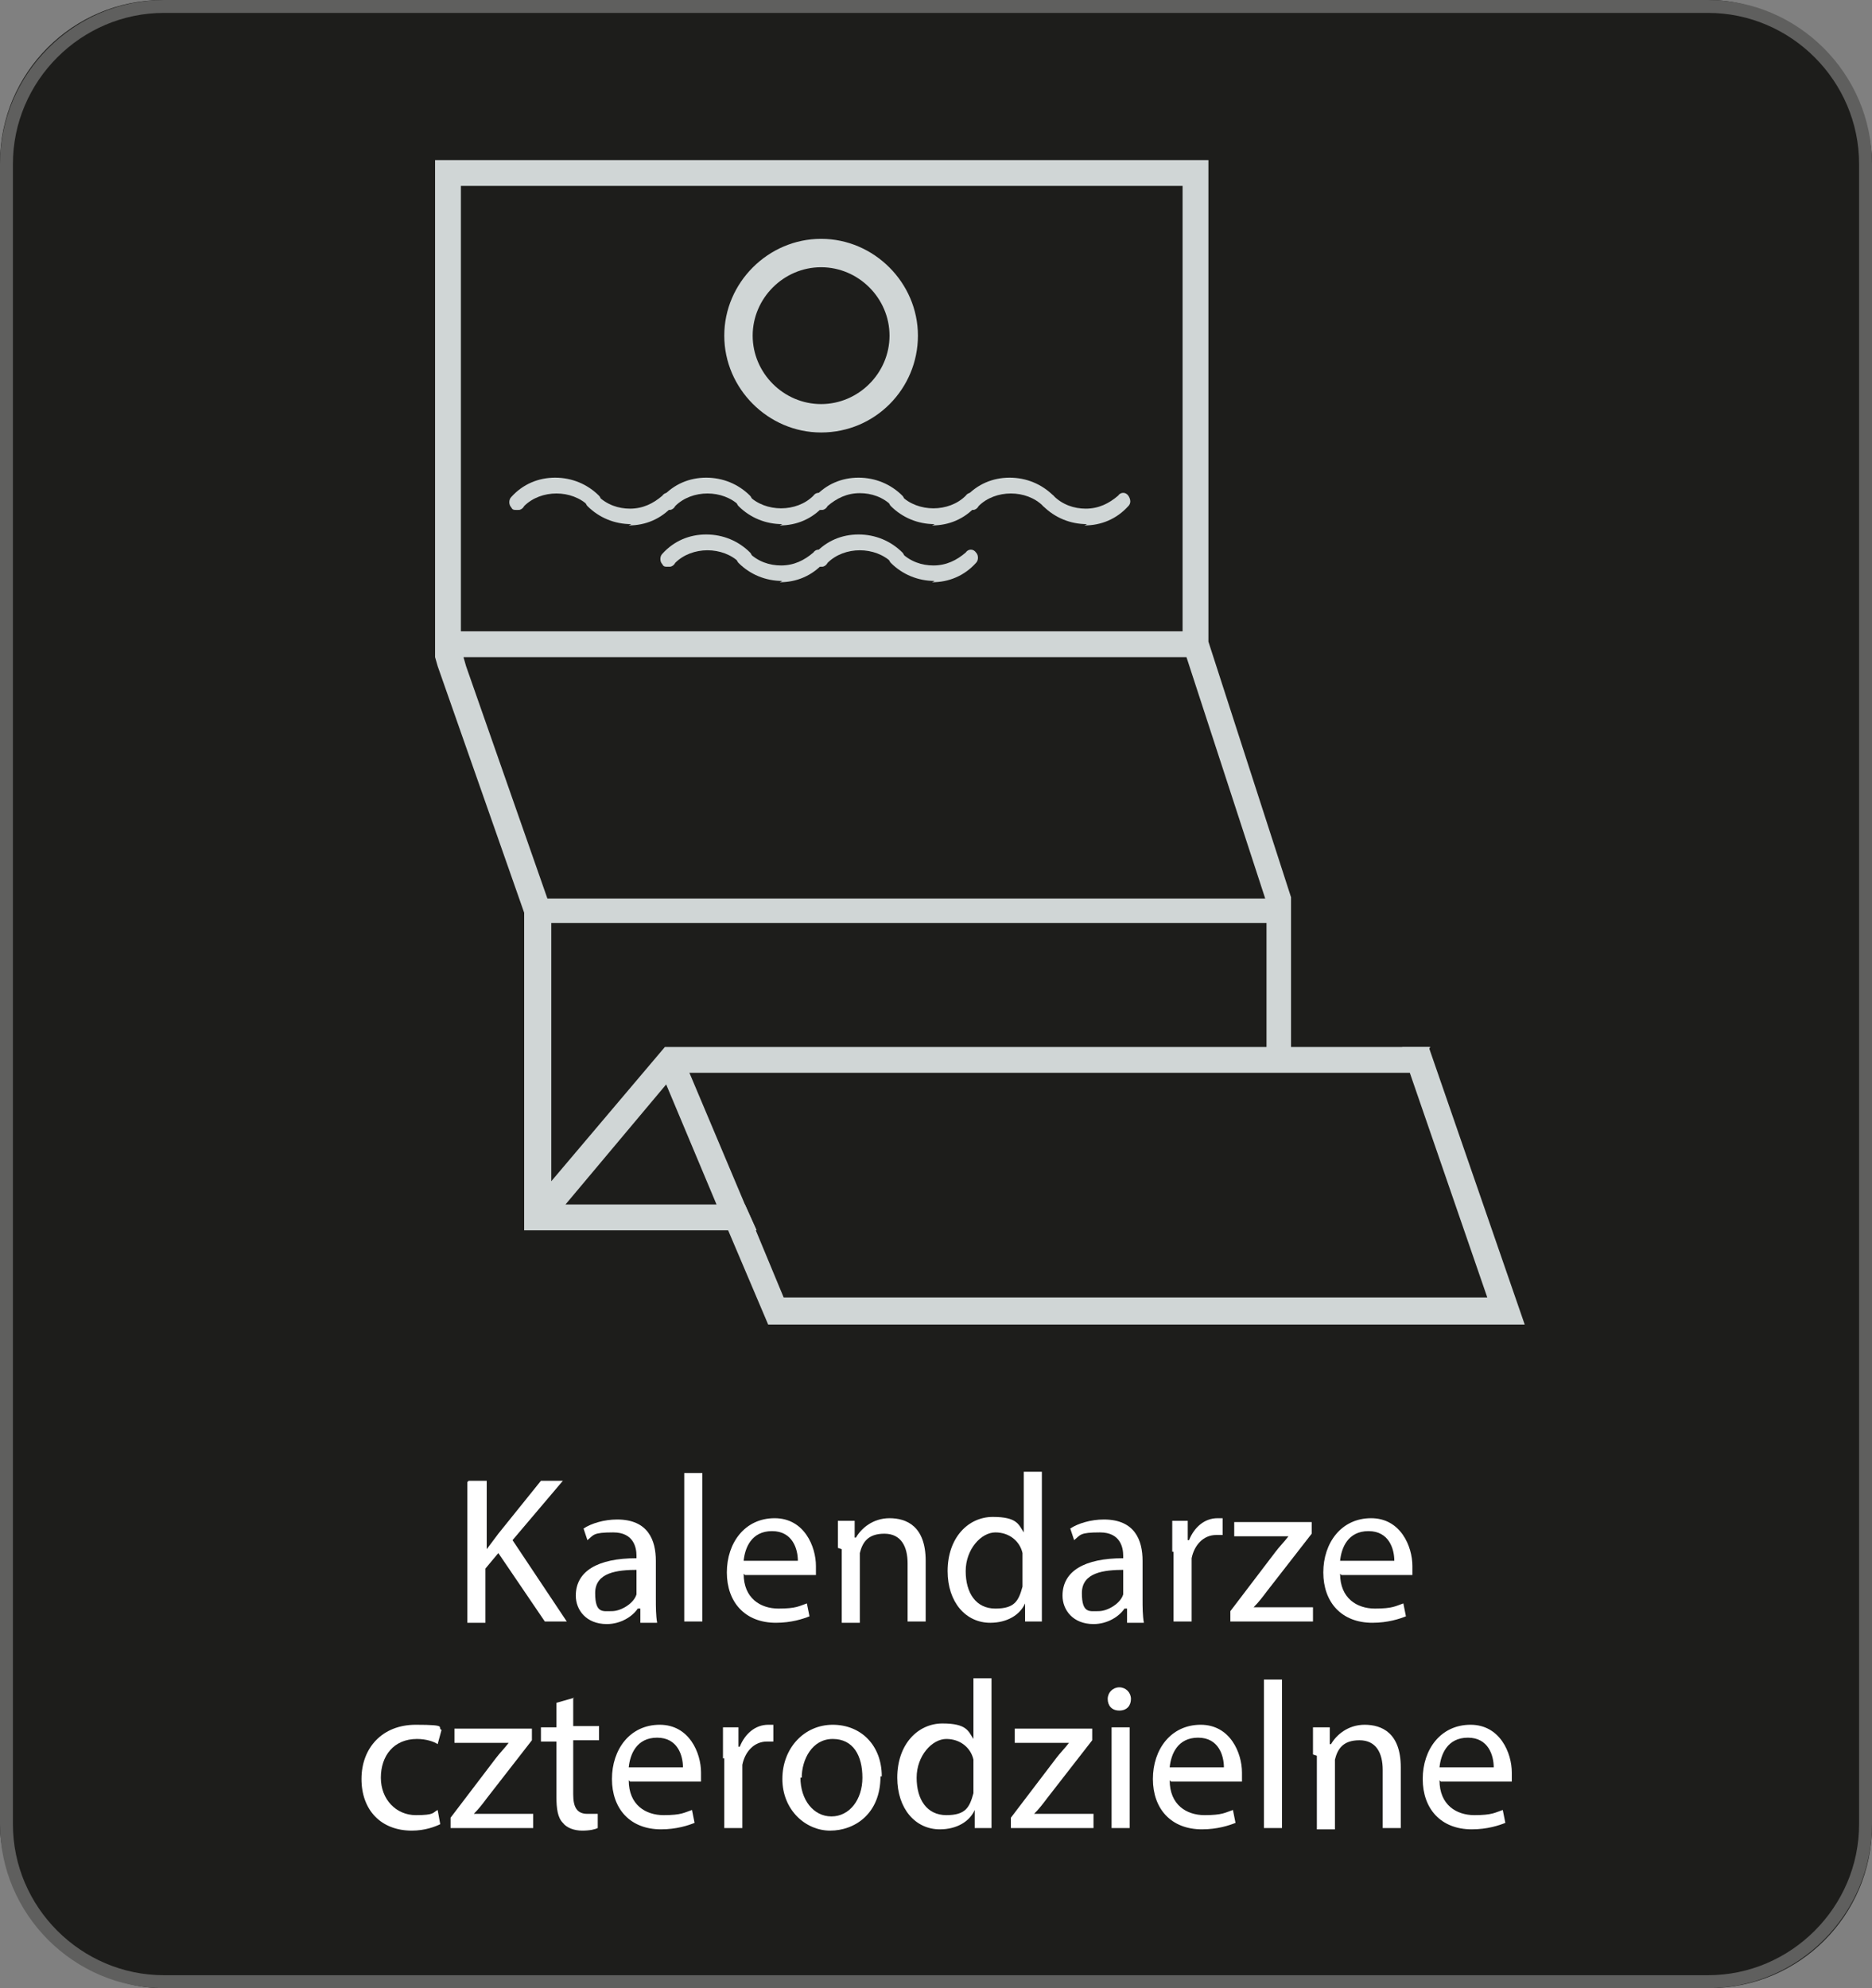 <?xml version="1.0" encoding="UTF-8"?>
<svg id="Warstwa_1" xmlns="http://www.w3.org/2000/svg" version="1.1" viewBox="0 0 145 154">
  <rect x="0" y="0" width="145" height="154" fill="#808080" stroke="none"/>
  <!-- Generator: Adobe Illustrator 29.1.0, SVG Export Plug-In . SVG Version: 2.1.0 Build 142)  -->
  <defs>
    <style>
      .st0 {
        fill: #fff;
      }

      .st1 {
        fill: none;
        stroke: #5f5f5e;
        stroke-miterlimit: 10;
      }

      .st2 {
        fill: #1d1d1b;
      }

      .st3 {
        fill: #d0d6d6;
      }
    </style>
  </defs>
  <rect class="st2" width="145" height="154" rx="12.6" ry="12.6"/>
  <path class="st1" d="M12.7.5h119.6c6.7,0,12.2,5.5,12.2,12.2v128.6c0,6.7-5.5,12.2-12.2,12.2H12.7c-6.7,0-12.2-5.5-12.2-12.2V12.7C.5,6,6,.5,12.7.5Z"/>
  <g>
    <path class="st0" d="M36.3,114.7h1.4v5.3h0c.3-.4.6-.8.9-1.2l3.3-4.1h1.7l-3.9,4.6,4.2,6.3h-1.7l-3.6-5.3-1,1.2v4.2h-1.4v-10.9Z"/>
    <path class="st0" d="M49.6,125.6v-1h-.2c-.4.6-1.3,1.2-2.4,1.2-1.6,0-2.4-1.1-2.4-2.2,0-1.9,1.7-2.9,4.7-2.9v-.2c0-.6-.2-1.8-1.8-1.8s-1.5.2-2,.6l-.3-.9c.6-.4,1.6-.7,2.6-.7,2.4,0,3,1.6,3,3.2v2.9c0,.7,0,1.3.1,1.9h-1.3ZM49.4,121.6c-1.6,0-3.3.2-3.3,1.8s.6,1.4,1.3,1.4,1.7-.6,1.9-1.3c0-.1,0-.3,0-.5v-1.4Z"/>
    <path class="st0" d="M53,114.1h1.4v11.5h-1.4v-11.5Z"/>
    <path class="st0" d="M57.6,121.9c0,1.9,1.3,2.7,2.7,2.7s1.6-.2,2.2-.4l.2,1c-.5.2-1.4.5-2.6.5-2.4,0-3.8-1.6-3.8-3.9s1.4-4.2,3.7-4.2,3.2,2.2,3.2,3.7,0,.5,0,.7h-5.5ZM61.8,120.9c0-.9-.4-2.3-2-2.3s-2.1,1.3-2.2,2.3h4.2Z"/>
    <path class="st0" d="M64.9,119.9c0-.8,0-1.5,0-2.1h1.3v1.3h.1c.4-.7,1.3-1.5,2.6-1.5s2.8.6,2.8,3.3v4.7h-1.4v-4.5c0-1.3-.5-2.3-1.8-2.3s-1.7.7-1.9,1.5c0,.2,0,.4,0,.7v4.7h-1.4v-5.7Z"/>
    <path class="st0" d="M80.7,114.1v9.5c0,.7,0,1.5,0,2h-1.3v-1.4h0c-.4.9-1.4,1.5-2.7,1.5-1.9,0-3.3-1.6-3.3-4,0-2.6,1.6-4.2,3.5-4.2s2,.6,2.4,1.2h0v-4.7h1.4ZM79.2,120.9c0-.2,0-.4,0-.6-.2-.9-1-1.6-2.1-1.6s-2.3,1.3-2.3,3,.8,2.9,2.3,2.9,1.8-.6,2.1-1.7c0-.2,0-.4,0-.6v-1.4Z"/>
    <path class="st0" d="M87.3,125.6v-1h-.2c-.4.6-1.3,1.2-2.4,1.2-1.6,0-2.4-1.1-2.4-2.2,0-1.9,1.7-2.9,4.7-2.9v-.2c0-.6-.2-1.8-1.8-1.8s-1.5.2-2,.6l-.3-.9c.6-.4,1.6-.7,2.6-.7,2.4,0,3,1.6,3,3.2v2.9c0,.7,0,1.3.1,1.9h-1.3ZM87.1,121.6c-1.6,0-3.3.2-3.3,1.8s.6,1.4,1.3,1.4,1.7-.6,1.9-1.3c0-.1,0-.3,0-.5v-1.4Z"/>
    <path class="st0" d="M90.8,120.2c0-.9,0-1.7,0-2.4h1.2v1.5h.1c.4-1,1.2-1.7,2.2-1.7s.3,0,.4,0v1.3c-.1,0-.3,0-.5,0-1,0-1.7.8-1.9,1.8,0,.2,0,.4,0,.7v4.2h-1.4v-5.4Z"/>
    <path class="st0" d="M95.3,124.8l3.5-4.6c.3-.4.7-.8,1-1.2h0s-4.2,0-4.2,0v-1.1h6v.9s-3.5,4.5-3.5,4.5c-.3.4-.6.8-1,1.2h0s4.6,0,4.6,0v1.1h-6.4v-.8Z"/>
    <path class="st0" d="M103.8,121.9c0,1.9,1.3,2.7,2.7,2.7s1.6-.2,2.2-.4l.2,1c-.5.2-1.4.5-2.6.5-2.4,0-3.8-1.6-3.8-3.9s1.4-4.2,3.7-4.2,3.2,2.2,3.2,3.7,0,.5,0,.7h-5.5ZM108,120.9c0-.9-.4-2.3-2-2.3s-2.1,1.3-2.2,2.3h4.2Z"/>
    <path class="st0" d="M34.1,141.3c-.4.2-1.2.5-2.2.5-2.4,0-3.9-1.6-3.9-4s1.6-4.2,4.2-4.2,1.6.2,2,.4l-.3,1.1c-.3-.2-.9-.4-1.6-.4-1.8,0-2.8,1.3-2.8,3s1.2,2.9,2.7,2.9,1.3-.2,1.7-.4l.2,1.1Z"/>
    <path class="st0" d="M34.9,140.8l3.5-4.6c.3-.4.7-.8,1-1.2h0s-4.2,0-4.2,0v-1.1h6v.9s-3.5,4.5-3.5,4.5c-.3.4-.6.8-1,1.2h0s4.6,0,4.6,0v1.1h-6.4v-.8Z"/>
    <path class="st0" d="M44.4,131.5v2.2h2v1.1h-2v4.2c0,1,.3,1.5,1.1,1.5s.6,0,.8,0v1.1c-.2.1-.6.2-1.2.2s-1.2-.2-1.5-.6c-.4-.4-.5-1.1-.5-2v-4.3h-1.2v-1.1h1.2v-1.9l1.4-.4Z"/>
    <path class="st0" d="M48.7,137.9c0,1.9,1.3,2.7,2.7,2.7s1.6-.2,2.2-.4l.2,1c-.5.2-1.4.5-2.6.5-2.4,0-3.8-1.6-3.8-3.9s1.4-4.2,3.7-4.2,3.2,2.2,3.2,3.7,0,.5,0,.7h-5.5ZM52.9,136.9c0-.9-.4-2.3-2-2.3s-2.1,1.3-2.2,2.3h4.2Z"/>
    <path class="st0" d="M56,136.2c0-.9,0-1.7,0-2.4h1.2v1.5h.1c.4-1,1.2-1.7,2.2-1.7s.3,0,.4,0v1.3c-.1,0-.3,0-.5,0-1,0-1.7.8-1.9,1.8,0,.2,0,.4,0,.7v4.2h-1.4v-5.4Z"/>
    <path class="st0" d="M68.2,137.6c0,2.9-2,4.2-3.9,4.2s-3.7-1.6-3.7-4,1.7-4.2,3.9-4.2,3.8,1.6,3.8,4ZM62,137.7c0,1.7,1,3,2.4,3s2.4-1.3,2.4-3-.7-3-2.3-3-2.4,1.6-2.4,3Z"/>
    <path class="st0" d="M76.8,130.1v9.5c0,.7,0,1.5,0,2h-1.3v-1.4h0c-.4.9-1.4,1.5-2.7,1.5-1.9,0-3.3-1.6-3.3-4,0-2.6,1.6-4.2,3.5-4.2s2,.6,2.4,1.2h0v-4.7h1.4ZM75.4,136.9c0-.2,0-.4,0-.6-.2-.9-1-1.6-2.1-1.6s-2.3,1.3-2.3,3,.8,2.9,2.3,2.9,1.8-.6,2.1-1.7c0-.2,0-.4,0-.6v-1.4Z"/>
    <path class="st0" d="M78.3,140.8l3.5-4.6c.3-.4.7-.8,1-1.2h0s-4.2,0-4.2,0v-1.1h6v.9s-3.5,4.5-3.5,4.5c-.3.4-.6.8-1,1.2h0s4.6,0,4.6,0v1.1h-6.4v-.8Z"/>
    <path class="st0" d="M87.6,131.6c0,.5-.3.9-.9.9s-.9-.4-.9-.9.4-.9.9-.9.9.4.9.9ZM86.1,141.6v-7.8h1.4v7.8h-1.4Z"/>
    <path class="st0" d="M90.6,137.9c0,1.9,1.3,2.7,2.7,2.7s1.6-.2,2.2-.4l.2,1c-.5.2-1.4.5-2.6.5-2.4,0-3.8-1.6-3.8-3.9s1.4-4.2,3.7-4.2,3.2,2.2,3.2,3.7,0,.5,0,.7h-5.5ZM94.8,136.9c0-.9-.4-2.3-2-2.3s-2.1,1.3-2.2,2.3h4.2Z"/>
    <path class="st0" d="M97.9,130.1h1.4v11.5h-1.4v-11.5Z"/>
    <path class="st0" d="M101.7,135.9c0-.8,0-1.5,0-2.1h1.3v1.3h.1c.4-.7,1.3-1.5,2.6-1.5s2.8.6,2.8,3.3v4.7h-1.4v-4.5c0-1.3-.5-2.3-1.8-2.3s-1.7.7-1.9,1.5c0,.2,0,.4,0,.7v4.7h-1.4v-5.7Z"/>
    <path class="st0" d="M111.5,137.9c0,1.9,1.3,2.7,2.7,2.7s1.6-.2,2.2-.4l.2,1c-.5.2-1.4.5-2.6.5-2.4,0-3.8-1.6-3.8-3.9s1.4-4.2,3.7-4.2,3.2,2.2,3.2,3.7,0,.5,0,.7h-5.5ZM115.7,136.9c0-.9-.4-2.3-2-2.3s-2.1,1.3-2.2,2.3h4.2Z"/>
  </g>
  <g>
    <g>
      <path class="st3" d="M108.6,81.1l.7,1.9,1.5-1.9h-2.1ZM55.6,93.3l.8,2h2.2l-.9-2h-2.2Z"/>
      <path class="st3" d="M63.6,33.5c4.2,0,7.5-3.4,7.5-7.5s-3.4-7.5-7.5-7.5-7.5,3.4-7.5,7.5,3.4,7.5,7.5,7.5ZM63.6,20.7c2.9,0,5.3,2.4,5.3,5.3s-2.4,5.3-5.3,5.3-5.3-2.4-5.3-5.3,2.4-5.3,5.3-5.3Z"/>
    </g>
    <path class="st3" d="M110.7,81.1h-10.7v-11.6l-6.4-19.8V12.4h-59.9v38.5l.2.7,6.7,19.1v24.6h15.8l3.1,7.3h58.6l-7.4-21.4ZM35.7,14.4h55.9v34.5h-55.9V14.4ZM36.1,51.6l-.2-.7h56l6.1,18.7h-55.6l-6.3-18ZM42.7,71.5h55.4v9.6h-46.6l-8.8,10.4v-20ZM43.8,93.3l7.8-9.3,3.9,9.3h-11.8ZM58.6,95.3l-.9-2-4.3-10.2h55.8l6,17.4h-54.5l-2.2-5.3Z"/>
    <g>
      <g>
        <g>
          <path class="st3" d="M40,39.5c-.2,0-.3,0-.4-.2-.2-.2-.2-.6,0-.8h0c.9-1,2.1-1.5,3.4-1.5s2.5.5,3.4,1.4c.2.2.2.6,0,.8-.2.2-.6.2-.8,0-1.3-1.3-3.7-1.3-5,0h0c-.1.2-.3.3-.4.3Z"/>
          <path class="st3" d="M48.9,40.6h0c-1.3,0-2.5-.5-3.4-1.4-.2-.2-.2-.6,0-.8.2-.2.6-.2.8,0,.7.7,1.6,1,2.5,1h0c1,0,1.8-.4,2.5-1h0c.2-.3.6-.3.8,0s.2.6,0,.8h0c-.9,1-2.1,1.5-3.4,1.5Z"/>
        </g>
        <g>
          <path class="st3" d="M51.7,39.5c-.2,0-.3,0-.4-.2-.2-.2-.2-.6,0-.8h0c.9-1,2.1-1.5,3.4-1.5s2.5.5,3.4,1.4c.2.2.2.6,0,.8-.2.2-.6.2-.8,0-1.3-1.3-3.7-1.3-5,0h0c-.1.2-.3.3-.4.3Z"/>
          <path class="st3" d="M60.6,40.6c-1.3,0-2.5-.5-3.4-1.4-.2-.2-.2-.6,0-.8.2-.2.6-.2.8,0,1.3,1.3,3.7,1.3,5,0h0c.2-.3.6-.3.8,0s.2.6,0,.8h0c-.9,1-2.1,1.5-3.4,1.5Z"/>
        </g>
      </g>
      <g>
        <g>
          <path class="st3" d="M63.5,39.5c-.2,0-.3,0-.4-.2-.2-.2-.2-.6,0-.8h0c.9-1,2.1-1.5,3.4-1.5h0c1.3,0,2.5.5,3.4,1.4.2.2.2.6,0,.8-.2.2-.6.2-.8,0-.7-.7-1.6-1-2.5-1h0c-1,0-1.8.4-2.5,1h0c-.1.2-.3.3-.4.3Z"/>
          <path class="st3" d="M72.4,40.6c-1.3,0-2.5-.5-3.4-1.4-.2-.2-.2-.6,0-.8.2-.2.6-.2.8,0,1.3,1.3,3.7,1.3,5,0h0c.2-.3.6-.3.8,0s.2.6,0,.8h0c-.9,1-2.1,1.5-3.4,1.5Z"/>
        </g>
        <g>
          <path class="st3" d="M75.2,39.5c-.2,0-.3,0-.4-.2-.2-.2-.2-.6,0-.8h0c.9-1,2.1-1.5,3.4-1.5s2.5.5,3.4,1.4c.2.2.2.6,0,.8-.2.2-.6.2-.8,0-1.3-1.3-3.7-1.3-5,0h0c-.1.2-.3.3-.4.3Z"/>
          <path class="st3" d="M84.2,40.6c-1.3,0-2.5-.5-3.4-1.4-.2-.2-.2-.6,0-.8.2-.2.6-.2.8,0,.7.7,1.6,1,2.5,1h0c1,0,1.8-.4,2.5-1h0c.2-.3.6-.3.8,0s.2.6,0,.8h0c-.9,1-2.1,1.5-3.4,1.5h0Z"/>
        </g>
      </g>
    </g>
    <g>
      <g>
        <path class="st3" d="M51.7,43.9c-.2,0-.3,0-.4-.2-.2-.2-.2-.6,0-.8h0c.9-1,2.1-1.5,3.4-1.5s2.5.5,3.4,1.4c.2.2.2.6,0,.8-.2.2-.6.2-.8,0-1.3-1.3-3.7-1.3-5,0h0c-.1.2-.3.3-.4.3Z"/>
        <path class="st3" d="M60.6,45c-1.3,0-2.5-.5-3.4-1.4-.2-.2-.2-.6,0-.8.2-.2.6-.2.8,0,.7.7,1.6,1,2.5,1h0c1,0,1.8-.4,2.5-1h0c.2-.3.6-.3.8,0,.2.2.2.6,0,.8h0c-.9,1-2.1,1.5-3.4,1.5h0Z"/>
      </g>
      <g>
        <path class="st3" d="M63.5,43.9c-.2,0-.3,0-.4-.2-.2-.2-.2-.6,0-.8h0c.9-1,2.1-1.5,3.4-1.5s2.5.5,3.4,1.4c.2.2.2.6,0,.8-.2.2-.6.2-.8,0-1.3-1.3-3.7-1.3-5,0h0c-.1.2-.3.3-.4.3Z"/>
        <path class="st3" d="M72.4,45h0c-1.3,0-2.5-.5-3.4-1.4-.2-.2-.2-.6,0-.8.2-.2.6-.2.8,0,.7.7,1.6,1,2.5,1h0c1,0,1.8-.4,2.5-1h0c.2-.3.6-.3.8,0,.2.2.2.6,0,.8h0c-.9,1-2.1,1.5-3.4,1.5Z"/>
      </g>
    </g>
  </g>
</svg>